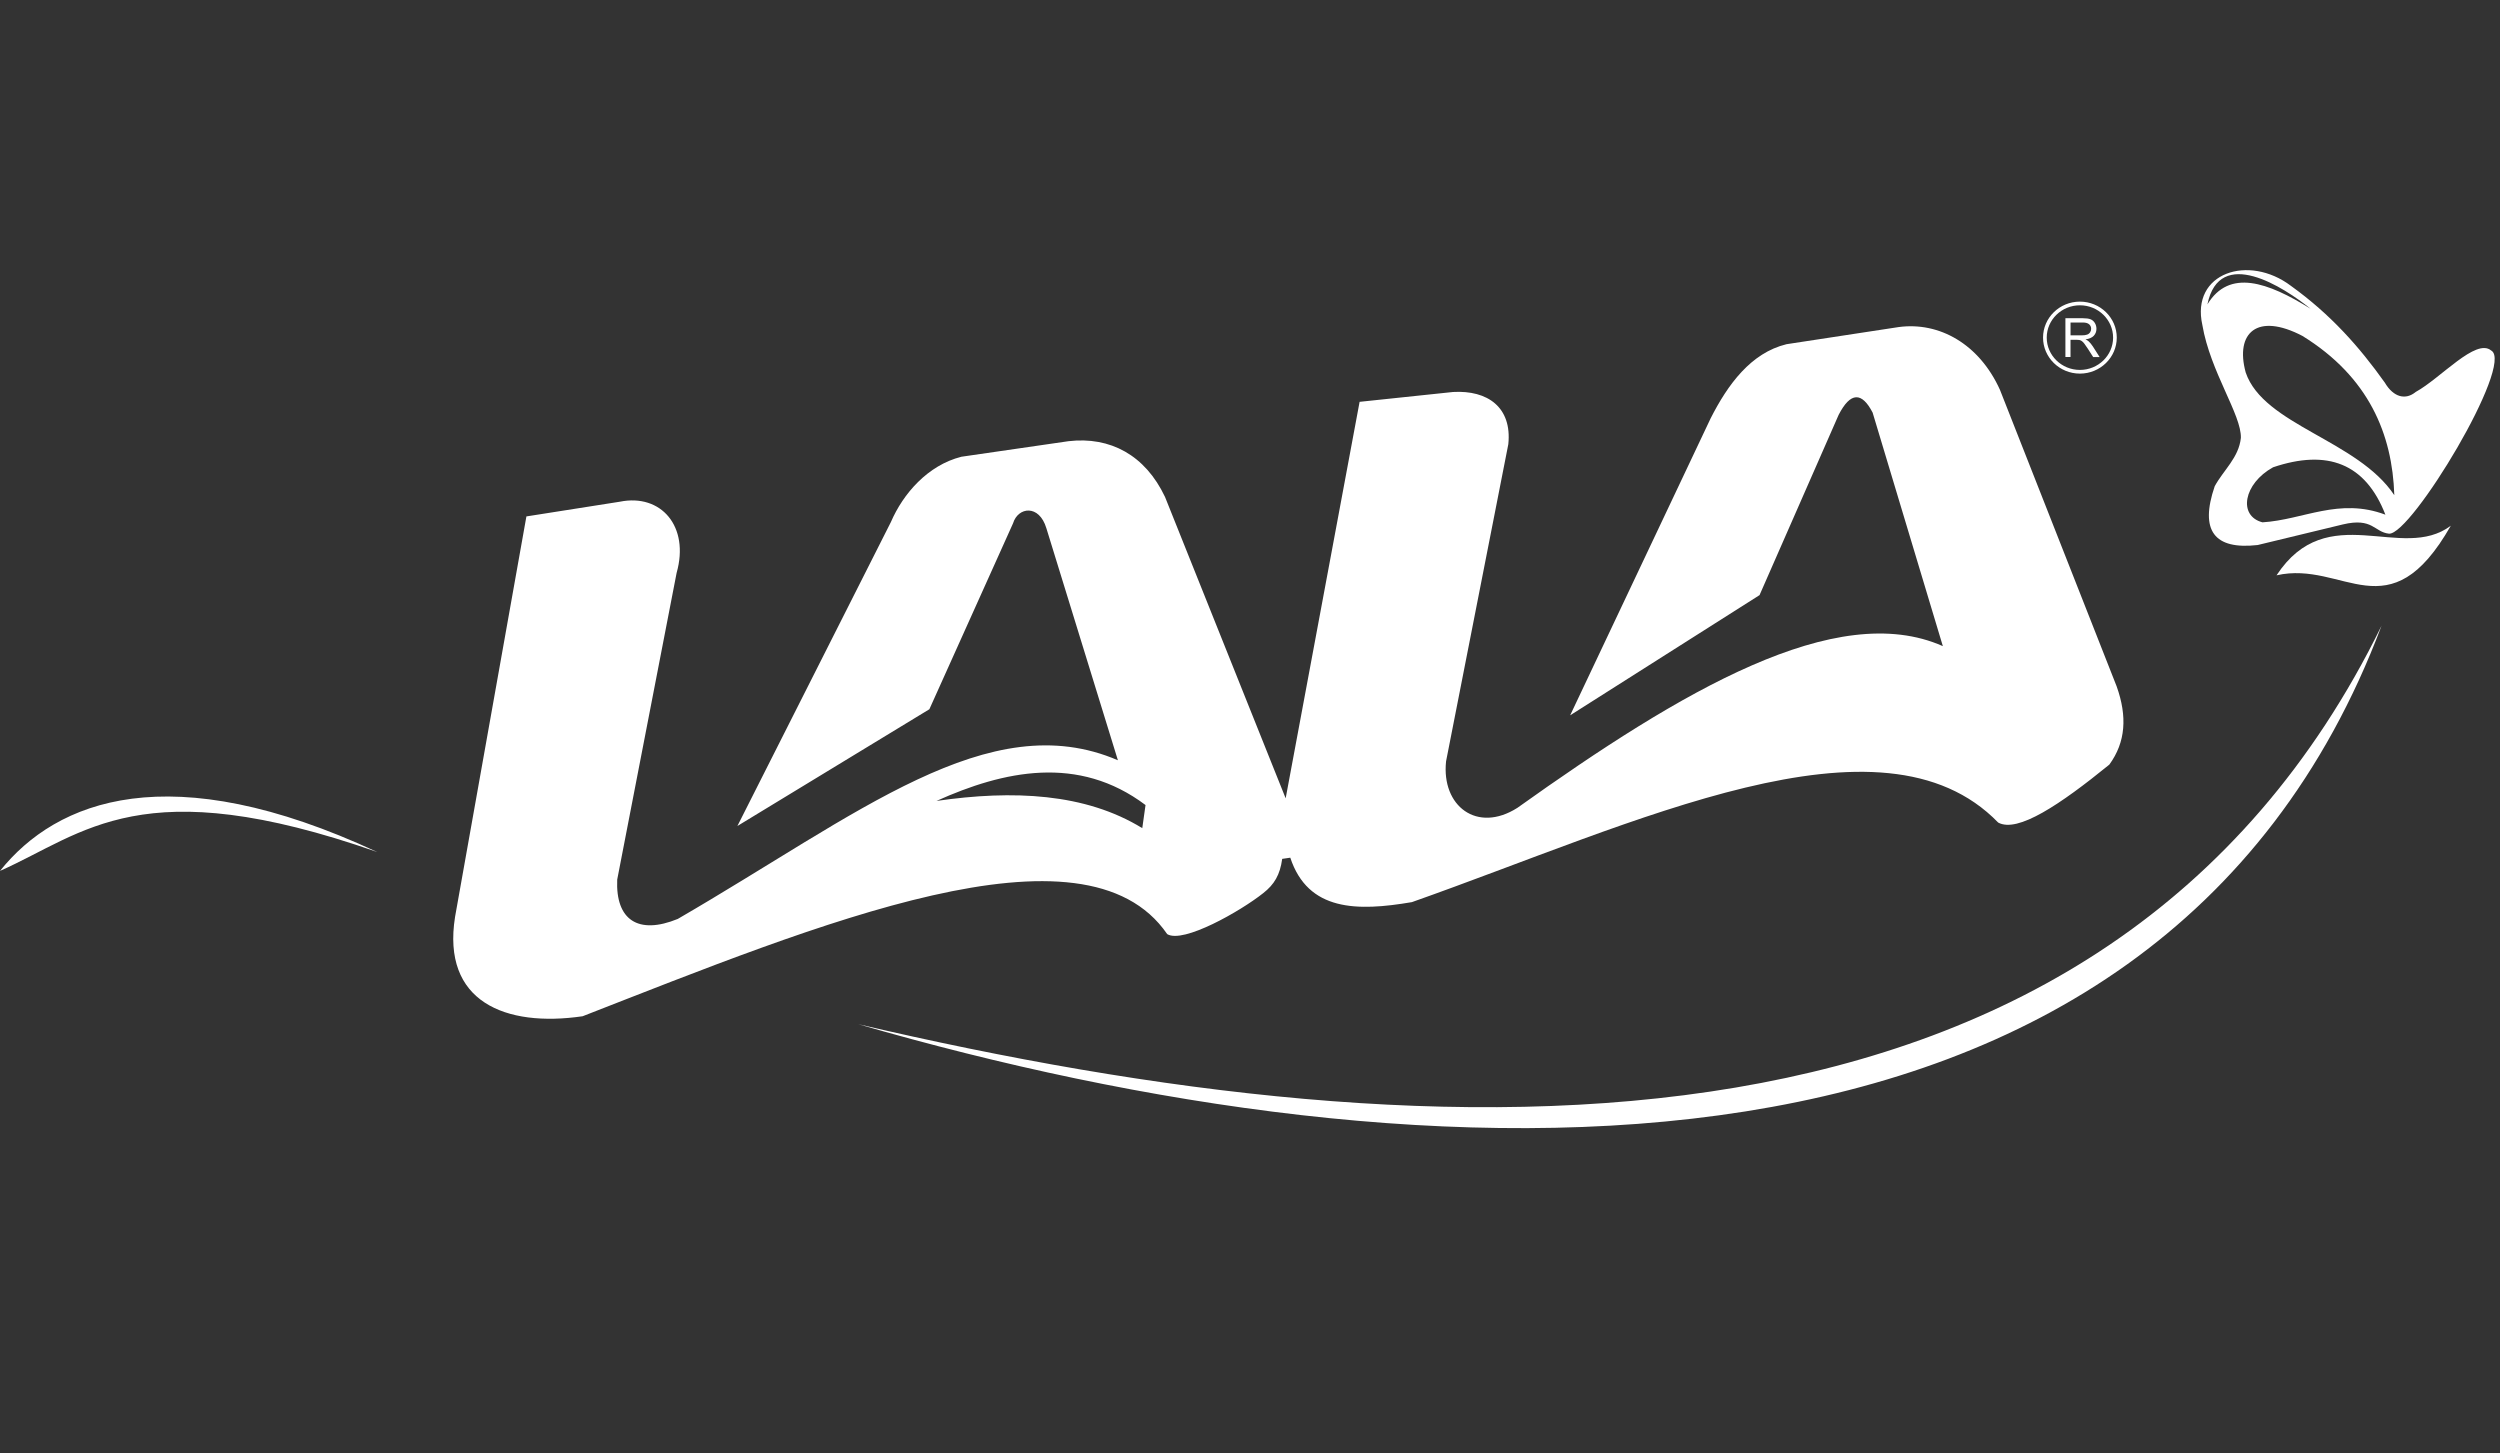<?xml version="1.0" encoding="UTF-8"?>
<svg id="Logos" xmlns="http://www.w3.org/2000/svg" width="130.75" height="76" version="1.1" viewBox="0 0 130.75 76">
  <rect x="0" y="0" width="130.75" height="76" fill="#333333" stroke="none"/>
  <!-- Generator: Adobe Illustrator 29.7.1, SVG Export Plug-In . SVG Version: 2.1.1 Build 8)  -->
  <path id="path14" d="M119.063,30.089c2.668-4.054,6.55-.659,9.115-2.595-3.237,5.683-5.593,1.795-9.115,2.595h0" fill="#fff" fill-rule="evenodd"/>
  <path d="M130.289,18.332c-.8-.671-2.634,1.446-3.95,2.169-.523.432-1.155.287-1.614-.491-1.339-1.88-2.833-3.566-4.908-5.059-2.209-1.673-5.247-.696-4.633,2.05.417,2.449,2.048,4.691,2.014,5.9-.108,1.037-.912,1.687-1.369,2.531h0c-.795,2.325-.023,3.33,2.246,3.073l4.455-1.077c1.573-.375,1.635.4,2.414.483,1.162.086,6.584-8.891,5.345-9.58ZM115.448,15.918c.633-3.081,4-.897,5.397.232-2.245-1.401-4.255-2.106-5.397-.232ZM118.327,27.318c-1.288-.337-.993-2.025.555-2.879,2.833-.958,4.831-.212,5.874,2.479-2.427-.912-4.286.267-6.429.4ZM117.45,19.481c-.564-2.071.594-3.154,2.969-1.911,3.473,2.147,4.704,5.148,4.803,8.327-1.919-2.883-6.834-3.662-7.772-6.416Z" fill="#fff" fill-rule="evenodd"/>
  <path d="M110.701,35.897l-6.105-15.513c-1.088-2.402-3.179-3.561-5.291-3.279l-5.872.897c-1.863.456-3.067,2.106-3.965,3.874l-7.349,15.535,9.905-6.286,4.138-9.43c.623-1.209,1.214-1.2,1.776-.117l3.673,12.215c-5.557-2.464-13.671,2.335-22.251,8.457-2.111,1.343-3.979-.095-3.731-2.431l3.256-16.587c.198-1.931-1.082-2.835-2.889-2.731l-4.889.515-3.867,20.736-6.309-15.761c-1.036-2.19-2.869-3.169-5.043-2.917l-5.608.814c-1.758.446-3.045,1.928-3.686,3.415l-8.028,15.897,10.04-6.106,4.376-9.724c.26-.857,1.362-1.009,1.743.256l3.741,12.136c-6.73-2.897-13.589,2.831-23.02,8.299-2.071.845-3.258.052-3.166-2.058l3.107-16.04c.688-2.435-.817-4.16-2.971-3.723l-4.885.769h0s-3.731,20.94-3.731,20.94c-.709,4.445,2.631,5.792,6.671,5.201,12.345-4.816,26.246-10.605,30.573-4.296.836.511,3.843-1.204,5.019-2.14.585-.456.883-.962.996-1.795l.423-.062c.928,2.805,3.498,2.815,6.361,2.324,11.691-4.126,24.561-10.449,30.663-4.161,1.012.556,3.234-.934,5.811-3.03.861-1.176.944-2.525.384-4.093ZM59.742,43.313c-2.98-1.833-6.759-2.004-10.764-1.424,3.513-1.582,7.421-2.431,10.933.215l-.17,1.21Z" fill="#fff" fill-rule="evenodd"/>
  <path d="M103.437,36.923l-.097.691c-.745-.458-1.54-.812-2.376-1.077-.052-.017-.105-.033-.157-.049-.105-.032-.211-.062-.317-.091-.053-.014-.107-.029-.16-.042-1.23-.317-2.541-.457-3.905-.461-.889-.003-1.802.052-2.729.153-.124.013-.248.028-.372.043-.124.015-.249.031-.373.048-.125.017-.25.034-.375.052.165-.074.33-.147.496-.217.055-.024.111-.047.167-.07,1.668-.694,3.413-1.188,5.152-1.2.406-.003.811.021,1.215.075.058.008.115.016.173.025.115.018.231.038.346.061.345.069.689.16,1.031.277.798.273,1.585.685,2.354,1.264l-.073.518Z" fill="#fff" fill-rule="evenodd"/>
  <path d="M108.779,19.54c-1.063,0-1.928-.845-1.928-1.883,0-1.038.865-1.882,1.928-1.882,1.063,0,1.928.844,1.928,1.882,0,1.038-.865,1.883-1.928,1.883ZM108.779,15.967c-.957,0-1.735.758-1.735,1.69,0,.932.778,1.69,1.735,1.69.957,0,1.736-.758,1.736-1.69,0-.932-.779-1.69-1.736-1.69Z" fill="#fff"/>
  <g isolation="isolate">
    <path d="M108.021,18.673v-2.03h.9c.181,0,.319.018.413.055.094.036.169.101.226.193.056.092.084.194.084.306,0,.144-.047.265-.14.364-.093.099-.237.162-.432.188.071.034.125.068.162.101.078.072.153.162.223.27l.353.553h-.338l-.269-.422c-.079-.122-.143-.215-.194-.28s-.096-.11-.136-.136c-.04-.026-.081-.044-.123-.054-.03-.006-.08-.01-.15-.01h-.312v.902h-.269ZM108.289,17.539h.578c.123,0,.219-.013.288-.038.069-.025.122-.066.158-.122.036-.056.054-.117.054-.182,0-.096-.035-.175-.105-.237-.07-.062-.18-.093-.33-.093h-.643v.672Z" fill="#fff"/>
  </g>
  <path id="path40" d="M44.889,53.565c30.584,7.153,65.238,8.633,79.667-20.842-11.839,31.447-50.316,29.351-79.667,20.842" fill="#fff" fill-rule="evenodd"/>
  <path id="path42" d="M19.732,44.562C8.879,39.506,2.96,41.849,0,45.549c4.44-1.973,7.399-5.303,19.732-.987" fill="#fff" fill-rule="evenodd"/>
</svg>